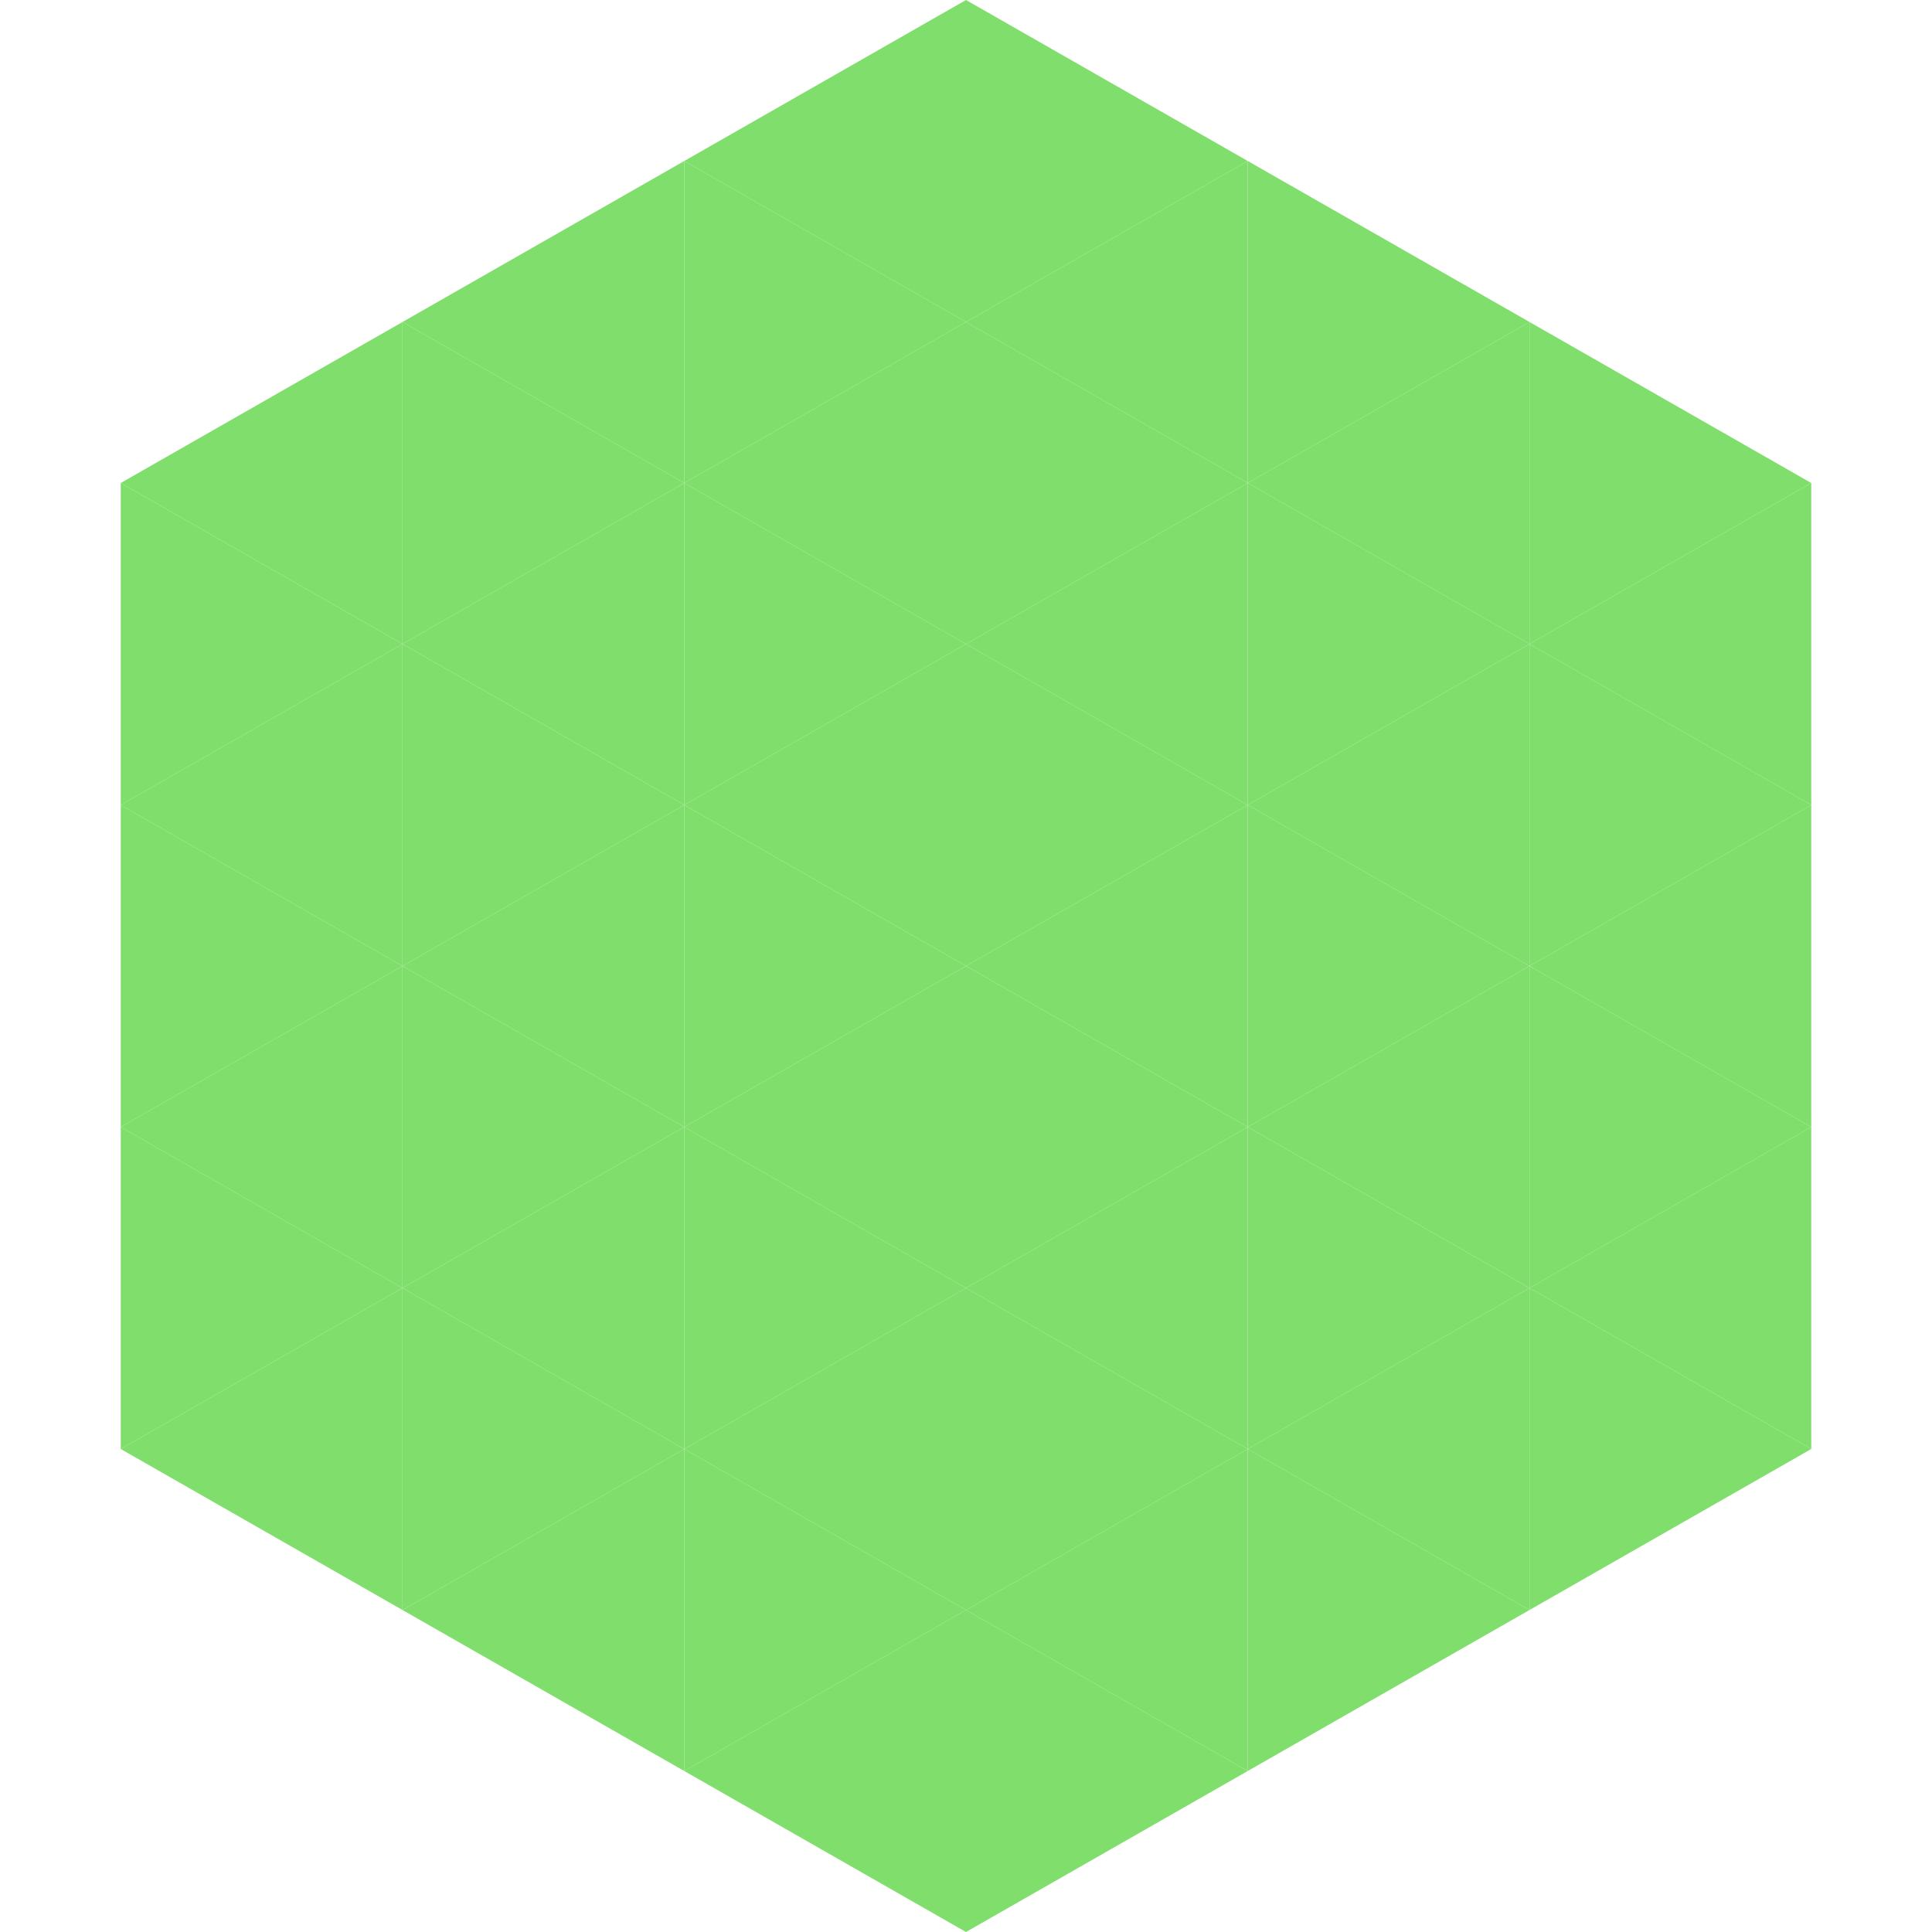<?xml version="1.0"?>
<!-- Generated by SVGo -->
<svg width="240" height="240"
     xmlns="http://www.w3.org/2000/svg"
     xmlns:xlink="http://www.w3.org/1999/xlink">
<polygon points="50,40 15,60 50,80" style="fill:rgb(128,222,108)" />
<polygon points="190,40 225,60 190,80" style="fill:rgb(128,222,108)" />
<polygon points="15,60 50,80 15,100" style="fill:rgb(128,222,108)" />
<polygon points="225,60 190,80 225,100" style="fill:rgb(128,222,108)" />
<polygon points="50,80 15,100 50,120" style="fill:rgb(128,222,108)" />
<polygon points="190,80 225,100 190,120" style="fill:rgb(128,222,108)" />
<polygon points="15,100 50,120 15,140" style="fill:rgb(128,222,108)" />
<polygon points="225,100 190,120 225,140" style="fill:rgb(128,222,108)" />
<polygon points="50,120 15,140 50,160" style="fill:rgb(128,222,108)" />
<polygon points="190,120 225,140 190,160" style="fill:rgb(128,222,108)" />
<polygon points="15,140 50,160 15,180" style="fill:rgb(128,222,108)" />
<polygon points="225,140 190,160 225,180" style="fill:rgb(128,222,108)" />
<polygon points="50,160 15,180 50,200" style="fill:rgb(128,222,108)" />
<polygon points="190,160 225,180 190,200" style="fill:rgb(128,222,108)" />
<polygon points="15,180 50,200 15,220" style="fill:rgb(255,255,255); fill-opacity:0" />
<polygon points="225,180 190,200 225,220" style="fill:rgb(255,255,255); fill-opacity:0" />
<polygon points="50,0 85,20 50,40" style="fill:rgb(255,255,255); fill-opacity:0" />
<polygon points="190,0 155,20 190,40" style="fill:rgb(255,255,255); fill-opacity:0" />
<polygon points="85,20 50,40 85,60" style="fill:rgb(128,222,108)" />
<polygon points="155,20 190,40 155,60" style="fill:rgb(128,222,108)" />
<polygon points="50,40 85,60 50,80" style="fill:rgb(128,222,108)" />
<polygon points="190,40 155,60 190,80" style="fill:rgb(128,222,108)" />
<polygon points="85,60 50,80 85,100" style="fill:rgb(128,222,108)" />
<polygon points="155,60 190,80 155,100" style="fill:rgb(128,222,108)" />
<polygon points="50,80 85,100 50,120" style="fill:rgb(128,222,108)" />
<polygon points="190,80 155,100 190,120" style="fill:rgb(128,222,108)" />
<polygon points="85,100 50,120 85,140" style="fill:rgb(128,222,108)" />
<polygon points="155,100 190,120 155,140" style="fill:rgb(128,222,108)" />
<polygon points="50,120 85,140 50,160" style="fill:rgb(128,222,108)" />
<polygon points="190,120 155,140 190,160" style="fill:rgb(128,222,108)" />
<polygon points="85,140 50,160 85,180" style="fill:rgb(128,222,108)" />
<polygon points="155,140 190,160 155,180" style="fill:rgb(128,222,108)" />
<polygon points="50,160 85,180 50,200" style="fill:rgb(128,222,108)" />
<polygon points="190,160 155,180 190,200" style="fill:rgb(128,222,108)" />
<polygon points="85,180 50,200 85,220" style="fill:rgb(128,222,108)" />
<polygon points="155,180 190,200 155,220" style="fill:rgb(128,222,108)" />
<polygon points="120,0 85,20 120,40" style="fill:rgb(128,222,108)" />
<polygon points="120,0 155,20 120,40" style="fill:rgb(128,222,108)" />
<polygon points="85,20 120,40 85,60" style="fill:rgb(128,222,108)" />
<polygon points="155,20 120,40 155,60" style="fill:rgb(128,222,108)" />
<polygon points="120,40 85,60 120,80" style="fill:rgb(128,222,108)" />
<polygon points="120,40 155,60 120,80" style="fill:rgb(128,222,108)" />
<polygon points="85,60 120,80 85,100" style="fill:rgb(128,222,108)" />
<polygon points="155,60 120,80 155,100" style="fill:rgb(128,222,108)" />
<polygon points="120,80 85,100 120,120" style="fill:rgb(128,222,108)" />
<polygon points="120,80 155,100 120,120" style="fill:rgb(128,222,108)" />
<polygon points="85,100 120,120 85,140" style="fill:rgb(128,222,108)" />
<polygon points="155,100 120,120 155,140" style="fill:rgb(128,222,108)" />
<polygon points="120,120 85,140 120,160" style="fill:rgb(128,222,108)" />
<polygon points="120,120 155,140 120,160" style="fill:rgb(128,222,108)" />
<polygon points="85,140 120,160 85,180" style="fill:rgb(128,222,108)" />
<polygon points="155,140 120,160 155,180" style="fill:rgb(128,222,108)" />
<polygon points="120,160 85,180 120,200" style="fill:rgb(128,222,108)" />
<polygon points="120,160 155,180 120,200" style="fill:rgb(128,222,108)" />
<polygon points="85,180 120,200 85,220" style="fill:rgb(128,222,108)" />
<polygon points="155,180 120,200 155,220" style="fill:rgb(128,222,108)" />
<polygon points="120,200 85,220 120,240" style="fill:rgb(128,222,108)" />
<polygon points="120,200 155,220 120,240" style="fill:rgb(128,222,108)" />
<polygon points="85,220 120,240 85,260" style="fill:rgb(255,255,255); fill-opacity:0" />
<polygon points="155,220 120,240 155,260" style="fill:rgb(255,255,255); fill-opacity:0" />
</svg>
